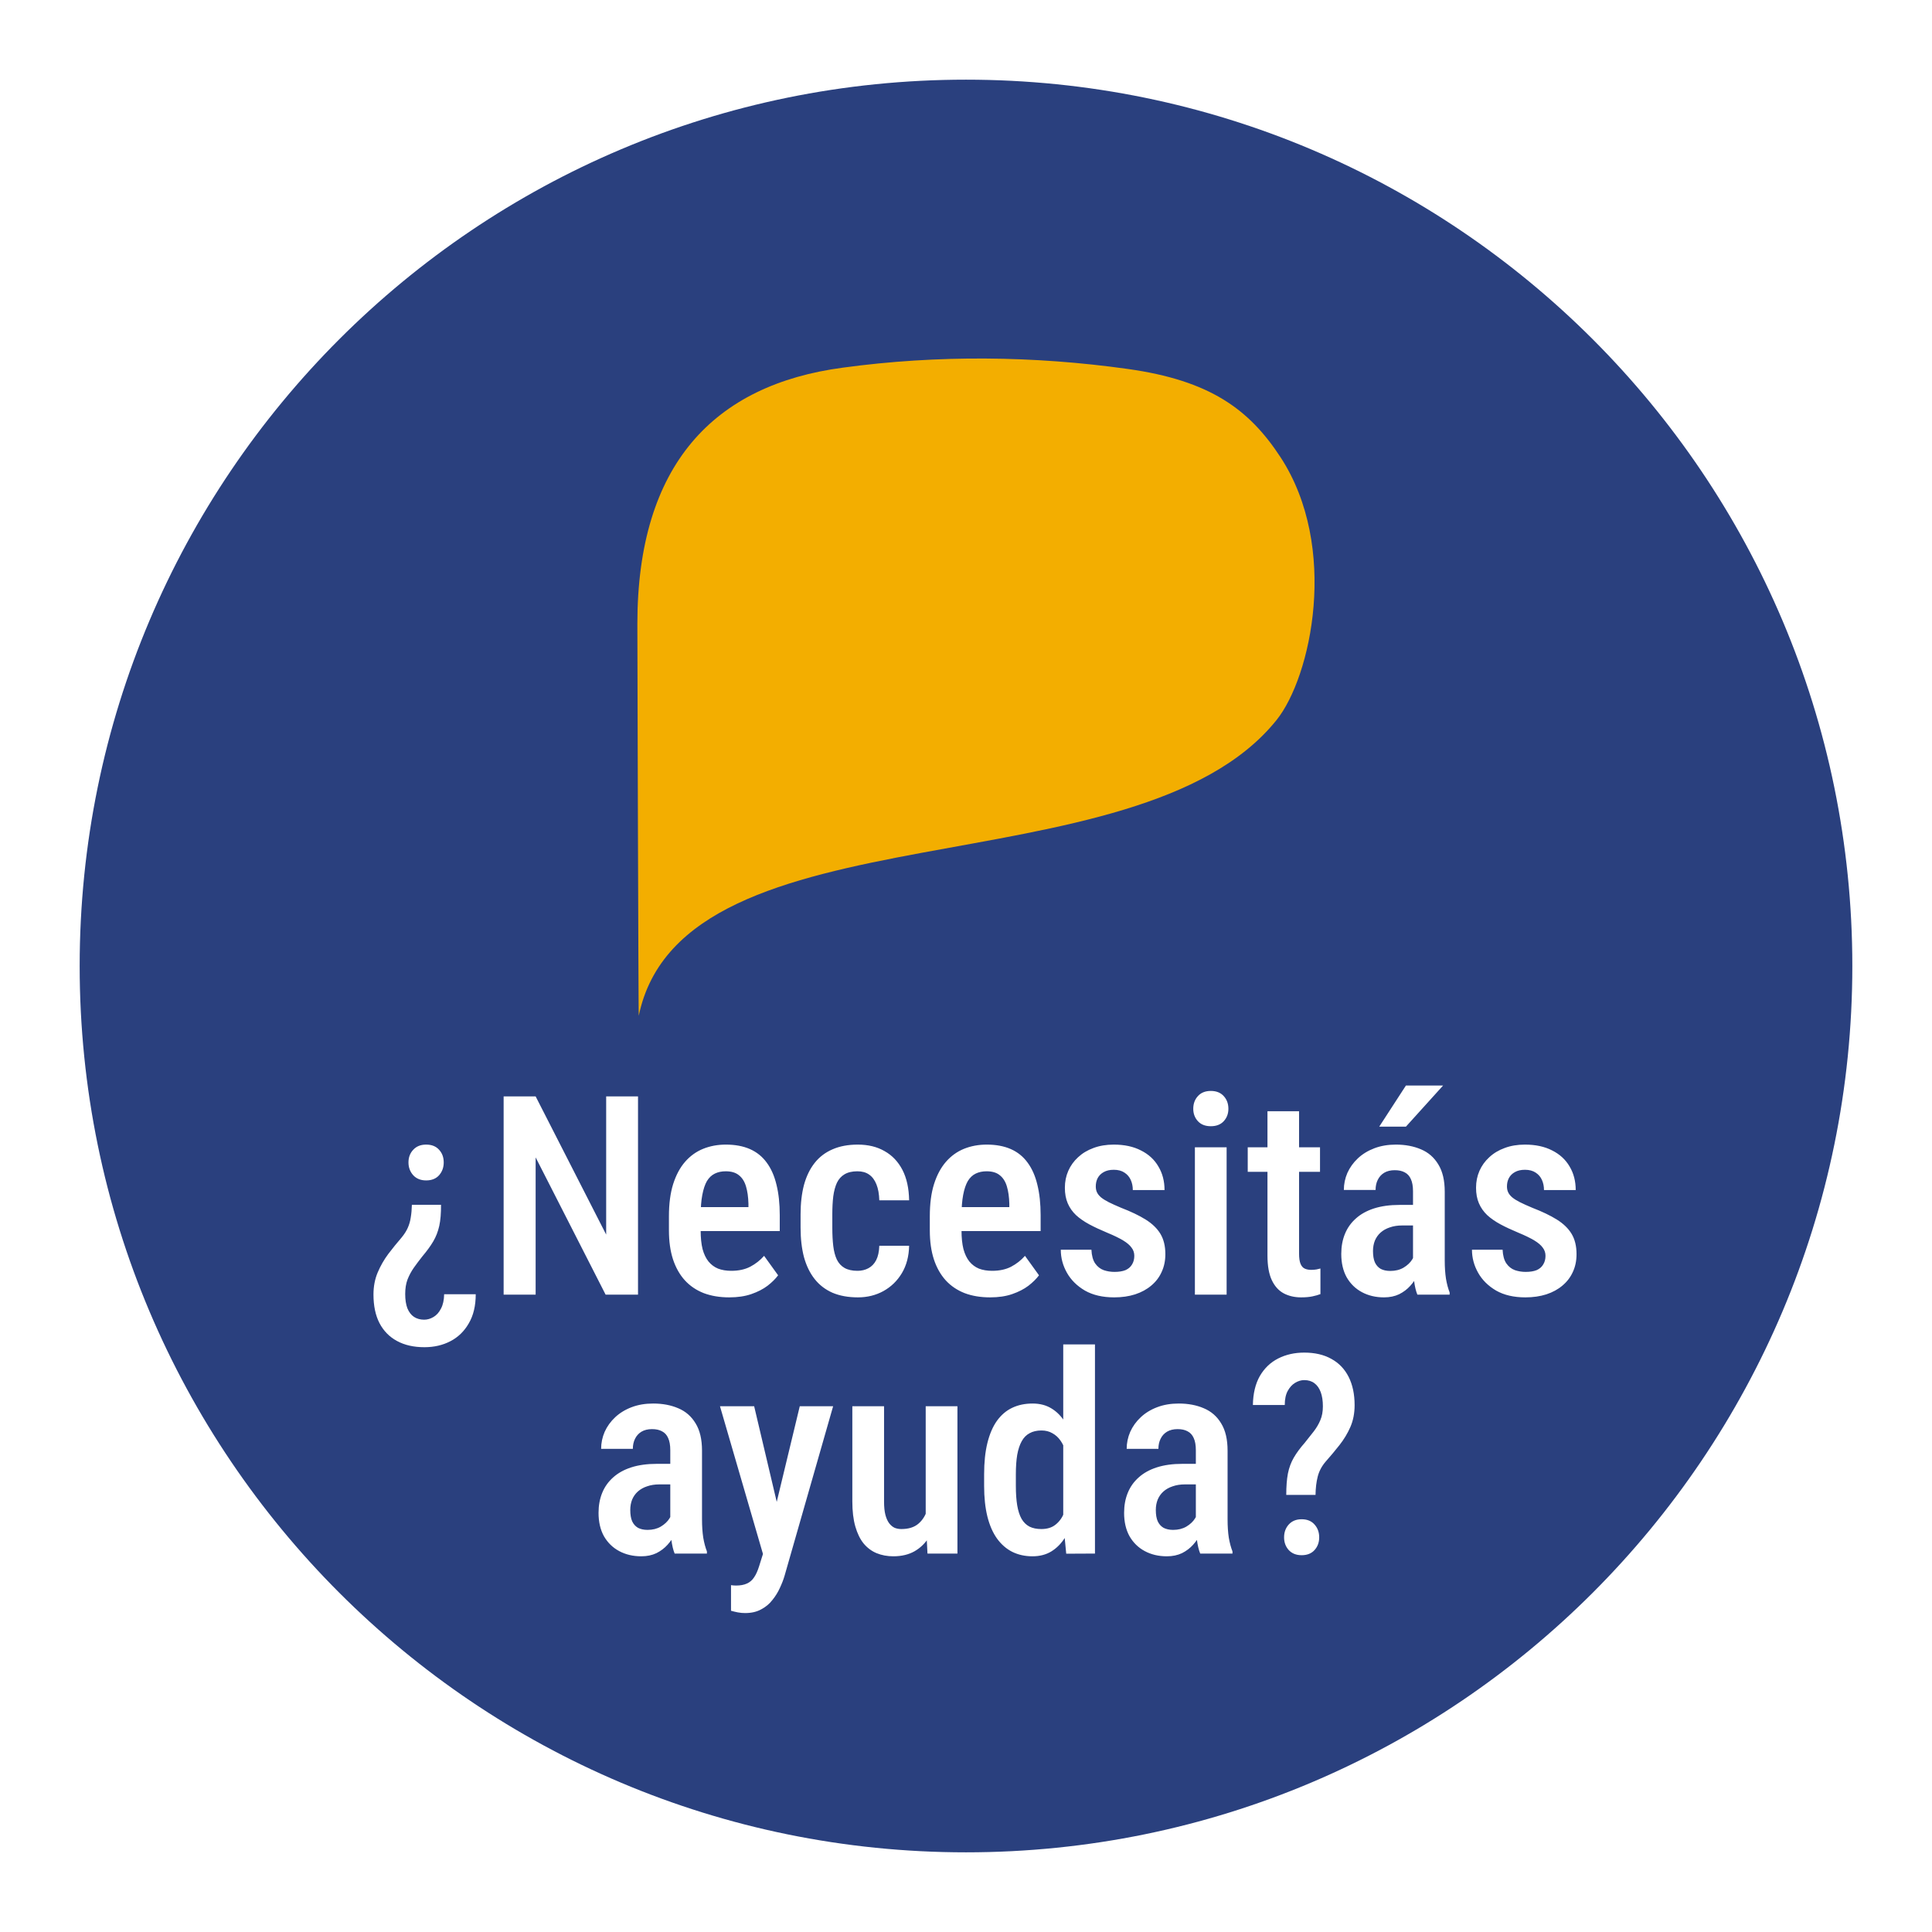 <svg width="97" height="97" viewBox="0 0 97 97" fill="none" xmlns="http://www.w3.org/2000/svg">
<g filter="url(#filter0_d_4069_518)">
<path d="M93 44.5C93 69.077 73.077 89 48.5 89C23.923 89 4 69.077 4 44.5C4 19.923 23.923 0 48.5 0C73.077 0 93 19.923 93 44.5Z" fill="#2A407E"/>
<path d="M32.07 47C34.296 36.227 57.051 40.899 64.085 32.16C65.84 29.98 67.237 23.465 64.291 18.955C62.715 16.547 60.75 15.101 56.618 14.524C51.912 13.863 47.065 13.813 42.332 14.457C35.839 15.314 32 19.331 32 27.325C32 28.77 32.054 47.039 32.07 47Z" fill="#F3AE00"/>
<path d="M20.679 56.488H22.142C22.146 56.912 22.116 57.268 22.053 57.555C21.989 57.837 21.889 58.095 21.752 58.327C21.615 58.56 21.433 58.81 21.205 59.079C21.05 59.275 20.907 59.467 20.774 59.653C20.647 59.836 20.542 60.032 20.46 60.241C20.383 60.446 20.344 60.688 20.344 60.966C20.344 61.253 20.38 61.492 20.453 61.684C20.531 61.875 20.64 62.019 20.781 62.114C20.927 62.21 21.098 62.258 21.294 62.258C21.458 62.258 21.615 62.212 21.766 62.121C21.921 62.03 22.046 61.889 22.142 61.697C22.242 61.51 22.294 61.271 22.299 60.98H23.885C23.885 61.558 23.769 62.046 23.536 62.442C23.308 62.839 23.001 63.137 22.613 63.338C22.23 63.538 21.795 63.639 21.308 63.639C20.77 63.639 20.31 63.534 19.927 63.324C19.549 63.119 19.257 62.821 19.052 62.429C18.851 62.037 18.751 61.558 18.751 60.993C18.751 60.588 18.822 60.218 18.963 59.886C19.104 59.553 19.282 59.243 19.496 58.956C19.715 58.669 19.938 58.393 20.166 58.129C20.298 57.969 20.401 57.808 20.474 57.644C20.547 57.48 20.597 57.304 20.624 57.117C20.656 56.926 20.674 56.716 20.679 56.488ZM22.278 54.362C22.278 54.613 22.201 54.827 22.046 55.005C21.891 55.178 21.674 55.265 21.396 55.265C21.123 55.265 20.907 55.178 20.747 55.005C20.588 54.827 20.508 54.613 20.508 54.362C20.508 54.107 20.588 53.895 20.747 53.727C20.907 53.553 21.123 53.467 21.396 53.467C21.674 53.467 21.891 53.553 22.046 53.727C22.201 53.895 22.278 54.107 22.278 54.362ZM32.033 51.047V61H30.406L26.893 54.109V61H25.286V51.047H26.893L30.434 57.985V51.047H32.033ZM36.613 61.137C36.135 61.137 35.709 61.066 35.335 60.925C34.961 60.779 34.645 60.565 34.385 60.282C34.125 59.995 33.927 59.644 33.79 59.23C33.653 58.81 33.585 58.325 33.585 57.773V57.062C33.585 56.438 33.656 55.9 33.797 55.449C33.943 54.993 34.143 54.62 34.398 54.328C34.654 54.036 34.954 53.82 35.301 53.679C35.652 53.537 36.032 53.467 36.442 53.467C36.907 53.467 37.31 53.542 37.652 53.692C37.994 53.843 38.274 54.068 38.493 54.369C38.717 54.67 38.88 55.041 38.985 55.483C39.095 55.925 39.149 56.434 39.149 57.008V57.808H34.351V56.605H37.577V56.434C37.568 56.096 37.527 55.807 37.454 55.565C37.381 55.319 37.263 55.133 37.099 55.005C36.939 54.873 36.718 54.807 36.435 54.807C36.23 54.807 36.048 54.845 35.889 54.923C35.729 55 35.597 55.126 35.492 55.299C35.392 55.472 35.315 55.704 35.26 55.996C35.205 56.283 35.178 56.639 35.178 57.062V57.773C35.178 58.143 35.21 58.455 35.273 58.71C35.342 58.965 35.442 59.175 35.574 59.339C35.706 59.498 35.866 59.617 36.053 59.694C36.244 59.767 36.465 59.804 36.716 59.804C37.085 59.804 37.402 59.735 37.666 59.599C37.935 59.457 38.167 59.275 38.363 59.052L39.067 60.029C38.935 60.207 38.758 60.383 38.534 60.556C38.311 60.724 38.04 60.863 37.721 60.973C37.406 61.082 37.037 61.137 36.613 61.137ZM43.053 59.804C43.258 59.804 43.44 59.76 43.6 59.674C43.764 59.587 43.894 59.453 43.989 59.27C44.085 59.084 44.137 58.842 44.147 58.546H45.644C45.634 59.07 45.514 59.528 45.281 59.92C45.049 60.307 44.739 60.608 44.352 60.822C43.969 61.032 43.543 61.137 43.073 61.137C42.586 61.137 42.16 61.059 41.795 60.904C41.435 60.745 41.136 60.515 40.899 60.214C40.662 59.913 40.485 59.548 40.366 59.12C40.252 58.687 40.195 58.193 40.195 57.637V56.967C40.195 56.415 40.252 55.923 40.366 55.49C40.485 55.057 40.662 54.69 40.899 54.39C41.136 54.089 41.435 53.861 41.795 53.706C42.155 53.547 42.579 53.467 43.066 53.467C43.586 53.467 44.035 53.576 44.413 53.795C44.796 54.009 45.094 54.324 45.309 54.738C45.523 55.153 45.634 55.661 45.644 56.263H44.147C44.137 55.944 44.09 55.677 44.003 55.463C43.916 55.244 43.793 55.08 43.634 54.971C43.479 54.861 43.283 54.807 43.046 54.807C42.786 54.807 42.572 54.857 42.403 54.957C42.239 55.053 42.112 55.194 42.02 55.381C41.934 55.568 41.872 55.796 41.836 56.065C41.804 56.329 41.788 56.63 41.788 56.967V57.637C41.788 57.983 41.804 58.291 41.836 58.56C41.868 58.824 41.927 59.05 42.014 59.236C42.105 59.423 42.235 59.565 42.403 59.66C42.572 59.756 42.788 59.804 43.053 59.804ZM49.711 61.137C49.232 61.137 48.806 61.066 48.433 60.925C48.059 60.779 47.742 60.565 47.482 60.282C47.223 59.995 47.024 59.644 46.888 59.23C46.751 58.81 46.683 58.325 46.683 57.773V57.062C46.683 56.438 46.753 55.9 46.895 55.449C47.04 54.993 47.241 54.62 47.496 54.328C47.751 54.036 48.052 53.82 48.398 53.679C48.749 53.537 49.13 53.467 49.54 53.467C50.005 53.467 50.408 53.542 50.75 53.692C51.092 53.843 51.372 54.068 51.591 54.369C51.814 54.67 51.978 55.041 52.083 55.483C52.192 55.925 52.247 56.434 52.247 57.008V57.808H47.448V56.605H50.675V56.434C50.666 56.096 50.625 55.807 50.552 55.565C50.479 55.319 50.36 55.133 50.196 55.005C50.037 54.873 49.816 54.807 49.533 54.807C49.328 54.807 49.146 54.845 48.986 54.923C48.827 55 48.695 55.126 48.59 55.299C48.49 55.472 48.412 55.704 48.357 55.996C48.303 56.283 48.275 56.639 48.275 57.062V57.773C48.275 58.143 48.307 58.455 48.371 58.71C48.44 58.965 48.54 59.175 48.672 59.339C48.804 59.498 48.964 59.617 49.15 59.694C49.342 59.767 49.563 59.804 49.813 59.804C50.183 59.804 50.499 59.735 50.764 59.599C51.033 59.457 51.265 59.275 51.461 59.052L52.165 60.029C52.033 60.207 51.855 60.383 51.632 60.556C51.408 60.724 51.137 60.863 50.818 60.973C50.504 61.082 50.135 61.137 49.711 61.137ZM56.95 59.052C56.95 58.897 56.905 58.76 56.813 58.642C56.727 58.519 56.586 58.398 56.39 58.279C56.194 58.161 55.932 58.033 55.603 57.897C55.262 57.755 54.959 57.614 54.694 57.473C54.43 57.331 54.207 57.176 54.024 57.008C53.842 56.835 53.703 56.636 53.607 56.413C53.512 56.19 53.464 55.93 53.464 55.634C53.464 55.328 53.521 55.046 53.635 54.786C53.749 54.526 53.913 54.298 54.127 54.102C54.341 53.902 54.599 53.747 54.899 53.638C55.2 53.524 55.54 53.467 55.918 53.467C56.451 53.467 56.907 53.565 57.285 53.761C57.668 53.952 57.96 54.221 58.16 54.567C58.365 54.909 58.468 55.303 58.468 55.75H56.875C56.875 55.563 56.841 55.395 56.773 55.244C56.704 55.089 56.599 54.966 56.458 54.875C56.317 54.779 56.137 54.731 55.918 54.731C55.717 54.731 55.549 54.77 55.412 54.848C55.28 54.921 55.18 55.021 55.111 55.148C55.047 55.272 55.016 55.41 55.016 55.565C55.016 55.679 55.036 55.78 55.077 55.866C55.118 55.953 55.187 56.037 55.282 56.119C55.378 56.197 55.505 56.276 55.665 56.358C55.829 56.44 56.036 56.534 56.287 56.639C56.784 56.83 57.196 57.028 57.524 57.233C57.852 57.438 58.099 57.678 58.263 57.951C58.427 58.225 58.509 58.564 58.509 58.97C58.509 59.298 58.447 59.594 58.324 59.858C58.206 60.123 58.033 60.351 57.805 60.542C57.581 60.733 57.31 60.882 56.991 60.986C56.677 61.087 56.326 61.137 55.938 61.137C55.36 61.137 54.87 61.023 54.469 60.795C54.072 60.562 53.772 60.264 53.566 59.899C53.361 59.535 53.259 59.15 53.259 58.744H54.797C54.81 59.036 54.872 59.264 54.981 59.428C55.095 59.592 55.239 59.706 55.412 59.77C55.585 59.829 55.765 59.858 55.952 59.858C56.175 59.858 56.36 59.829 56.506 59.77C56.652 59.706 56.761 59.612 56.834 59.489C56.911 59.366 56.95 59.22 56.95 59.052ZM61.585 53.603V61H59.992V53.603H61.585ZM59.91 51.669C59.91 51.414 59.988 51.202 60.143 51.033C60.297 50.86 60.514 50.773 60.792 50.773C61.07 50.773 61.286 50.86 61.441 51.033C61.596 51.202 61.674 51.414 61.674 51.669C61.674 51.915 61.596 52.122 61.441 52.291C61.286 52.46 61.07 52.544 60.792 52.544C60.514 52.544 60.297 52.46 60.143 52.291C59.988 52.122 59.91 51.915 59.91 51.669ZM66.274 53.603V54.834H62.645V53.603H66.274ZM63.636 51.792H65.222V58.935C65.222 59.163 65.247 59.337 65.297 59.455C65.347 59.574 65.418 59.653 65.509 59.694C65.6 59.735 65.707 59.756 65.83 59.756C65.921 59.756 66.01 59.749 66.097 59.735C66.188 59.717 66.254 59.701 66.295 59.688V60.973C66.176 61.018 66.04 61.057 65.885 61.089C65.73 61.121 65.543 61.137 65.324 61.137C65.001 61.137 64.711 61.071 64.456 60.938C64.201 60.802 64 60.581 63.855 60.275C63.709 59.965 63.636 59.555 63.636 59.045V51.792ZM70.943 59.496V55.812C70.943 55.556 70.907 55.351 70.834 55.196C70.766 55.041 70.663 54.93 70.526 54.861C70.394 54.788 70.228 54.752 70.027 54.752C69.818 54.752 69.64 54.795 69.494 54.882C69.353 54.968 69.246 55.087 69.173 55.237C69.1 55.383 69.064 55.552 69.064 55.743H67.471C67.471 55.447 67.53 55.162 67.648 54.889C67.772 54.615 67.947 54.371 68.175 54.157C68.403 53.943 68.678 53.774 69.002 53.651C69.326 53.528 69.686 53.467 70.082 53.467C70.556 53.467 70.978 53.547 71.347 53.706C71.716 53.861 72.005 54.114 72.215 54.465C72.429 54.811 72.536 55.267 72.536 55.832V59.284C72.536 59.626 72.557 59.931 72.598 60.2C72.643 60.465 72.705 60.695 72.782 60.891V61H71.162C71.089 60.822 71.034 60.594 70.998 60.316C70.962 60.038 70.943 59.765 70.943 59.496ZM71.155 56.495L71.162 57.527H70.397C70.169 57.527 69.963 57.559 69.781 57.623C69.599 57.682 69.444 57.769 69.316 57.883C69.193 57.992 69.098 58.127 69.029 58.286C68.966 58.446 68.934 58.621 68.934 58.812C68.934 59.045 68.966 59.234 69.029 59.38C69.098 59.526 69.196 59.635 69.323 59.708C69.455 59.776 69.615 59.81 69.802 59.81C70.057 59.81 70.278 59.756 70.465 59.647C70.656 59.533 70.802 59.396 70.902 59.236C71.007 59.077 71.048 58.931 71.025 58.799L71.388 59.462C71.351 59.635 71.283 59.817 71.183 60.009C71.087 60.2 70.962 60.383 70.807 60.556C70.652 60.729 70.465 60.87 70.246 60.98C70.027 61.084 69.774 61.137 69.487 61.137C69.073 61.137 68.704 61.05 68.38 60.877C68.056 60.704 67.801 60.455 67.614 60.132C67.432 59.804 67.341 59.412 67.341 58.956C67.341 58.587 67.402 58.252 67.525 57.951C67.648 57.65 67.831 57.393 68.072 57.179C68.314 56.96 68.617 56.791 68.981 56.673C69.351 56.554 69.781 56.495 70.273 56.495H71.155ZM69.248 52.565L70.588 50.5H72.454L70.588 52.565H69.248ZM77.595 59.052C77.595 58.897 77.549 58.76 77.458 58.642C77.371 58.519 77.23 58.398 77.034 58.279C76.838 58.161 76.576 58.033 76.248 57.897C75.906 57.755 75.603 57.614 75.339 57.473C75.075 57.331 74.851 57.176 74.669 57.008C74.487 56.835 74.348 56.636 74.252 56.413C74.156 56.19 74.108 55.93 74.108 55.634C74.108 55.328 74.165 55.046 74.279 54.786C74.393 54.526 74.557 54.298 74.772 54.102C74.986 53.902 75.243 53.747 75.544 53.638C75.845 53.524 76.184 53.467 76.562 53.467C77.096 53.467 77.551 53.565 77.93 53.761C78.312 53.952 78.604 54.221 78.805 54.567C79.01 54.909 79.112 55.303 79.112 55.75H77.519C77.519 55.563 77.485 55.395 77.417 55.244C77.349 55.089 77.244 54.966 77.103 54.875C76.961 54.779 76.781 54.731 76.562 54.731C76.362 54.731 76.193 54.77 76.057 54.848C75.924 54.921 75.824 55.021 75.756 55.148C75.692 55.272 75.66 55.41 75.66 55.565C75.66 55.679 75.681 55.78 75.722 55.866C75.763 55.953 75.831 56.037 75.927 56.119C76.022 56.197 76.15 56.276 76.31 56.358C76.474 56.44 76.681 56.534 76.932 56.639C77.428 56.83 77.841 57.028 78.169 57.233C78.497 57.438 78.743 57.678 78.907 57.951C79.071 58.225 79.153 58.564 79.153 58.97C79.153 59.298 79.092 59.594 78.969 59.858C78.85 60.123 78.677 60.351 78.449 60.542C78.226 60.733 77.955 60.882 77.636 60.986C77.321 61.087 76.97 61.137 76.583 61.137C76.004 61.137 75.514 61.023 75.113 60.795C74.717 60.562 74.416 60.264 74.211 59.899C74.006 59.535 73.903 59.15 73.903 58.744H75.441C75.455 59.036 75.517 59.264 75.626 59.428C75.74 59.592 75.883 59.706 76.057 59.77C76.23 59.829 76.41 59.858 76.597 59.858C76.82 59.858 77.005 59.829 77.15 59.77C77.296 59.706 77.406 59.612 77.478 59.489C77.556 59.366 77.595 59.22 77.595 59.052ZM33.653 72.496V68.811C33.653 68.556 33.617 68.351 33.544 68.196C33.476 68.041 33.373 67.93 33.236 67.861C33.104 67.788 32.938 67.752 32.737 67.752C32.528 67.752 32.35 67.795 32.204 67.882C32.063 67.968 31.956 68.087 31.883 68.237C31.81 68.383 31.773 68.552 31.773 68.743H30.181C30.181 68.447 30.24 68.162 30.358 67.889C30.481 67.615 30.657 67.371 30.885 67.157C31.113 66.943 31.388 66.774 31.712 66.651C32.035 66.528 32.395 66.467 32.792 66.467C33.266 66.467 33.688 66.546 34.057 66.706C34.426 66.861 34.715 67.114 34.925 67.465C35.139 67.811 35.246 68.267 35.246 68.832V72.284C35.246 72.626 35.267 72.931 35.308 73.2C35.353 73.465 35.415 73.695 35.492 73.891V74H33.872C33.799 73.822 33.745 73.594 33.708 73.316C33.672 73.038 33.653 72.765 33.653 72.496ZM33.865 69.495L33.872 70.527H33.106C32.879 70.527 32.673 70.559 32.491 70.623C32.309 70.682 32.154 70.769 32.026 70.883C31.903 70.992 31.808 71.127 31.739 71.286C31.675 71.446 31.644 71.621 31.644 71.812C31.644 72.045 31.675 72.234 31.739 72.38C31.808 72.526 31.906 72.635 32.033 72.708C32.165 72.776 32.325 72.811 32.512 72.811C32.767 72.811 32.988 72.756 33.175 72.647C33.366 72.533 33.512 72.396 33.612 72.236C33.717 72.077 33.758 71.931 33.735 71.799L34.098 72.462C34.061 72.635 33.993 72.817 33.893 73.009C33.797 73.2 33.672 73.382 33.517 73.556C33.362 73.729 33.175 73.87 32.956 73.98C32.737 74.084 32.484 74.137 32.197 74.137C31.783 74.137 31.413 74.05 31.09 73.877C30.766 73.704 30.511 73.455 30.324 73.132C30.142 72.804 30.051 72.412 30.051 71.956C30.051 71.587 30.112 71.252 30.235 70.951C30.358 70.65 30.541 70.393 30.782 70.179C31.024 69.96 31.327 69.791 31.691 69.673C32.06 69.554 32.491 69.495 32.983 69.495H33.865ZM38.568 73.186L40.154 66.603H41.829L39.389 75.121C39.334 75.308 39.257 75.508 39.156 75.723C39.06 75.937 38.935 76.14 38.78 76.331C38.63 76.527 38.441 76.684 38.213 76.803C37.99 76.926 37.723 76.987 37.413 76.987C37.285 76.987 37.162 76.976 37.044 76.953C36.925 76.93 36.812 76.903 36.702 76.871V75.586C36.739 75.591 36.78 75.595 36.825 75.6C36.871 75.604 36.912 75.606 36.948 75.606C37.172 75.606 37.356 75.572 37.502 75.504C37.648 75.44 37.769 75.335 37.864 75.189C37.96 75.048 38.044 74.859 38.117 74.622L38.568 73.186ZM37.864 66.603L39.163 72.106L39.443 73.891L38.35 74.171L36.148 66.603H37.864ZM46.477 72.257V66.603H48.07V74H46.566L46.477 72.257ZM46.703 70.712L47.209 70.698C47.209 71.195 47.163 71.653 47.072 72.072C46.981 72.492 46.84 72.856 46.648 73.166C46.462 73.471 46.218 73.711 45.917 73.884C45.621 74.052 45.265 74.137 44.851 74.137C44.545 74.137 44.265 74.084 44.01 73.98C43.759 73.875 43.543 73.713 43.36 73.494C43.183 73.275 43.044 72.991 42.943 72.64C42.843 72.289 42.793 71.87 42.793 71.382V66.603H44.386V71.395C44.386 71.66 44.408 71.881 44.454 72.059C44.5 72.232 44.563 72.373 44.645 72.482C44.727 72.587 44.819 72.662 44.919 72.708C45.024 72.749 45.135 72.769 45.254 72.769C45.614 72.769 45.899 72.681 46.108 72.503C46.323 72.321 46.475 72.075 46.566 71.765C46.658 71.455 46.703 71.104 46.703 70.712ZM53.382 72.455V63.5H54.975V74L53.532 74.007L53.382 72.455ZM49.41 70.603V70.022C49.41 69.415 49.465 68.891 49.574 68.449C49.684 68.003 49.843 67.631 50.053 67.335C50.267 67.039 50.524 66.82 50.825 66.679C51.126 66.537 51.465 66.467 51.844 66.467C52.213 66.467 52.532 66.551 52.801 66.72C53.07 66.884 53.297 67.118 53.484 67.424C53.671 67.729 53.819 68.094 53.929 68.518C54.043 68.937 54.12 69.406 54.161 69.926V70.732C54.111 71.234 54.031 71.694 53.922 72.113C53.812 72.528 53.664 72.886 53.477 73.186C53.291 73.487 53.06 73.722 52.787 73.891C52.518 74.055 52.202 74.137 51.837 74.137C51.459 74.137 51.119 74.061 50.818 73.911C50.522 73.761 50.267 73.537 50.053 73.241C49.843 72.945 49.684 72.578 49.574 72.141C49.465 71.699 49.41 71.186 49.41 70.603ZM51.003 70.022V70.603C51.003 70.981 51.026 71.307 51.071 71.58C51.117 71.853 51.19 72.079 51.29 72.257C51.39 72.43 51.523 72.56 51.687 72.647C51.851 72.728 52.049 72.769 52.281 72.769C52.573 72.769 52.81 72.697 52.992 72.551C53.179 72.405 53.323 72.209 53.423 71.963C53.528 71.712 53.601 71.434 53.642 71.129V69.536C53.619 69.295 53.573 69.071 53.505 68.866C53.437 68.657 53.348 68.474 53.238 68.319C53.129 68.164 52.995 68.044 52.835 67.957C52.68 67.866 52.498 67.82 52.288 67.82C52.056 67.82 51.857 67.866 51.693 67.957C51.529 68.044 51.397 68.178 51.297 68.36C51.197 68.538 51.121 68.766 51.071 69.044C51.026 69.317 51.003 69.643 51.003 70.022ZM60.04 72.496V68.811C60.04 68.556 60.004 68.351 59.931 68.196C59.862 68.041 59.76 67.93 59.623 67.861C59.491 67.788 59.325 67.752 59.124 67.752C58.914 67.752 58.737 67.795 58.591 67.882C58.45 67.968 58.342 68.087 58.27 68.237C58.197 68.383 58.16 68.552 58.16 68.743H56.567C56.567 68.447 56.627 68.162 56.745 67.889C56.868 67.615 57.044 67.371 57.272 67.157C57.499 66.943 57.775 66.774 58.099 66.651C58.422 66.528 58.782 66.467 59.179 66.467C59.653 66.467 60.074 66.546 60.443 66.706C60.812 66.861 61.102 67.114 61.312 67.465C61.526 67.811 61.633 68.267 61.633 68.832V72.284C61.633 72.626 61.653 72.931 61.694 73.2C61.74 73.465 61.801 73.695 61.879 73.891V74H60.259C60.186 73.822 60.131 73.594 60.095 73.316C60.058 73.038 60.04 72.765 60.04 72.496ZM60.252 69.495L60.259 70.527H59.493C59.265 70.527 59.06 70.559 58.878 70.623C58.696 70.682 58.541 70.769 58.413 70.883C58.29 70.992 58.194 71.127 58.126 71.286C58.062 71.446 58.03 71.621 58.03 71.812C58.03 72.045 58.062 72.234 58.126 72.38C58.194 72.526 58.292 72.635 58.42 72.708C58.552 72.776 58.712 72.811 58.898 72.811C59.154 72.811 59.375 72.756 59.562 72.647C59.753 72.533 59.899 72.396 59.999 72.236C60.104 72.077 60.145 71.931 60.122 71.799L60.484 72.462C60.448 72.635 60.38 72.817 60.279 73.009C60.184 73.2 60.058 73.382 59.903 73.556C59.748 73.729 59.562 73.87 59.343 73.98C59.124 74.084 58.871 74.137 58.584 74.137C58.169 74.137 57.8 74.05 57.477 73.877C57.153 73.704 56.898 73.455 56.711 73.132C56.529 72.804 56.438 72.412 56.438 71.956C56.438 71.587 56.499 71.252 56.622 70.951C56.745 70.65 56.927 70.393 57.169 70.179C57.41 69.96 57.714 69.791 58.078 69.673C58.447 69.554 58.878 69.495 59.37 69.495H60.252ZM66.049 71.054H64.579C64.579 70.634 64.606 70.279 64.661 69.987C64.72 69.691 64.818 69.424 64.955 69.188C65.092 68.951 65.276 68.7 65.509 68.436C65.668 68.24 65.816 68.053 65.953 67.875C66.094 67.693 66.206 67.504 66.288 67.308C66.375 67.107 66.418 66.875 66.418 66.61C66.418 66.328 66.382 66.088 66.309 65.893C66.236 65.697 66.131 65.549 65.994 65.448C65.857 65.343 65.686 65.291 65.481 65.291C65.326 65.291 65.174 65.337 65.023 65.428C64.878 65.514 64.755 65.649 64.654 65.831C64.554 66.013 64.504 66.25 64.504 66.542H62.904C62.913 65.963 63.03 65.478 63.253 65.086C63.481 64.694 63.788 64.4 64.176 64.204C64.563 64.008 64.998 63.91 65.481 63.91C66.015 63.91 66.468 64.015 66.842 64.225C67.22 64.43 67.509 64.731 67.71 65.127C67.91 65.523 68.011 65.997 68.011 66.549C68.011 66.954 67.94 67.319 67.799 67.643C67.658 67.966 67.475 68.269 67.252 68.552C67.033 68.83 66.803 69.106 66.561 69.379C66.361 69.611 66.227 69.864 66.158 70.138C66.09 70.407 66.053 70.712 66.049 71.054ZM64.47 73.186C64.47 72.931 64.547 72.717 64.702 72.544C64.862 72.366 65.078 72.277 65.352 72.277C65.63 72.277 65.846 72.366 66.001 72.544C66.156 72.717 66.233 72.931 66.233 73.186C66.233 73.437 66.156 73.649 66.001 73.822C65.846 73.995 65.63 74.082 65.352 74.082C65.078 74.082 64.862 73.995 64.702 73.822C64.547 73.649 64.47 73.437 64.47 73.186Z" fill="white"/>
</g>
<defs>
<filter id="filter0_d_4069_518" x="0" y="0" width="97" height="97" filterUnits="userSpaceOnUse" color-interpolation-filters="sRGB">
<feFlood flood-opacity="0" result="BackgroundImageFix"/>
<feColorMatrix in="SourceAlpha" type="matrix" values="0 0 0 0 0 0 0 0 0 0 0 0 0 0 0 0 0 0 127 0" result="hardAlpha"/>
<feOffset dy="4"/>
<feGaussianBlur stdDeviation="2"/>
<feComposite in2="hardAlpha" operator="out"/>
<feColorMatrix type="matrix" values="0 0 0 0 0 0 0 0 0 0 0 0 0 0 0 0 0 0 0.15 0"/>
<feBlend mode="normal" in2="BackgroundImageFix" result="effect1_dropShadow_4069_518"/>
<feBlend mode="normal" in="SourceGraphic" in2="effect1_dropShadow_4069_518" result="shape"/>
</filter>
</defs>
</svg>
